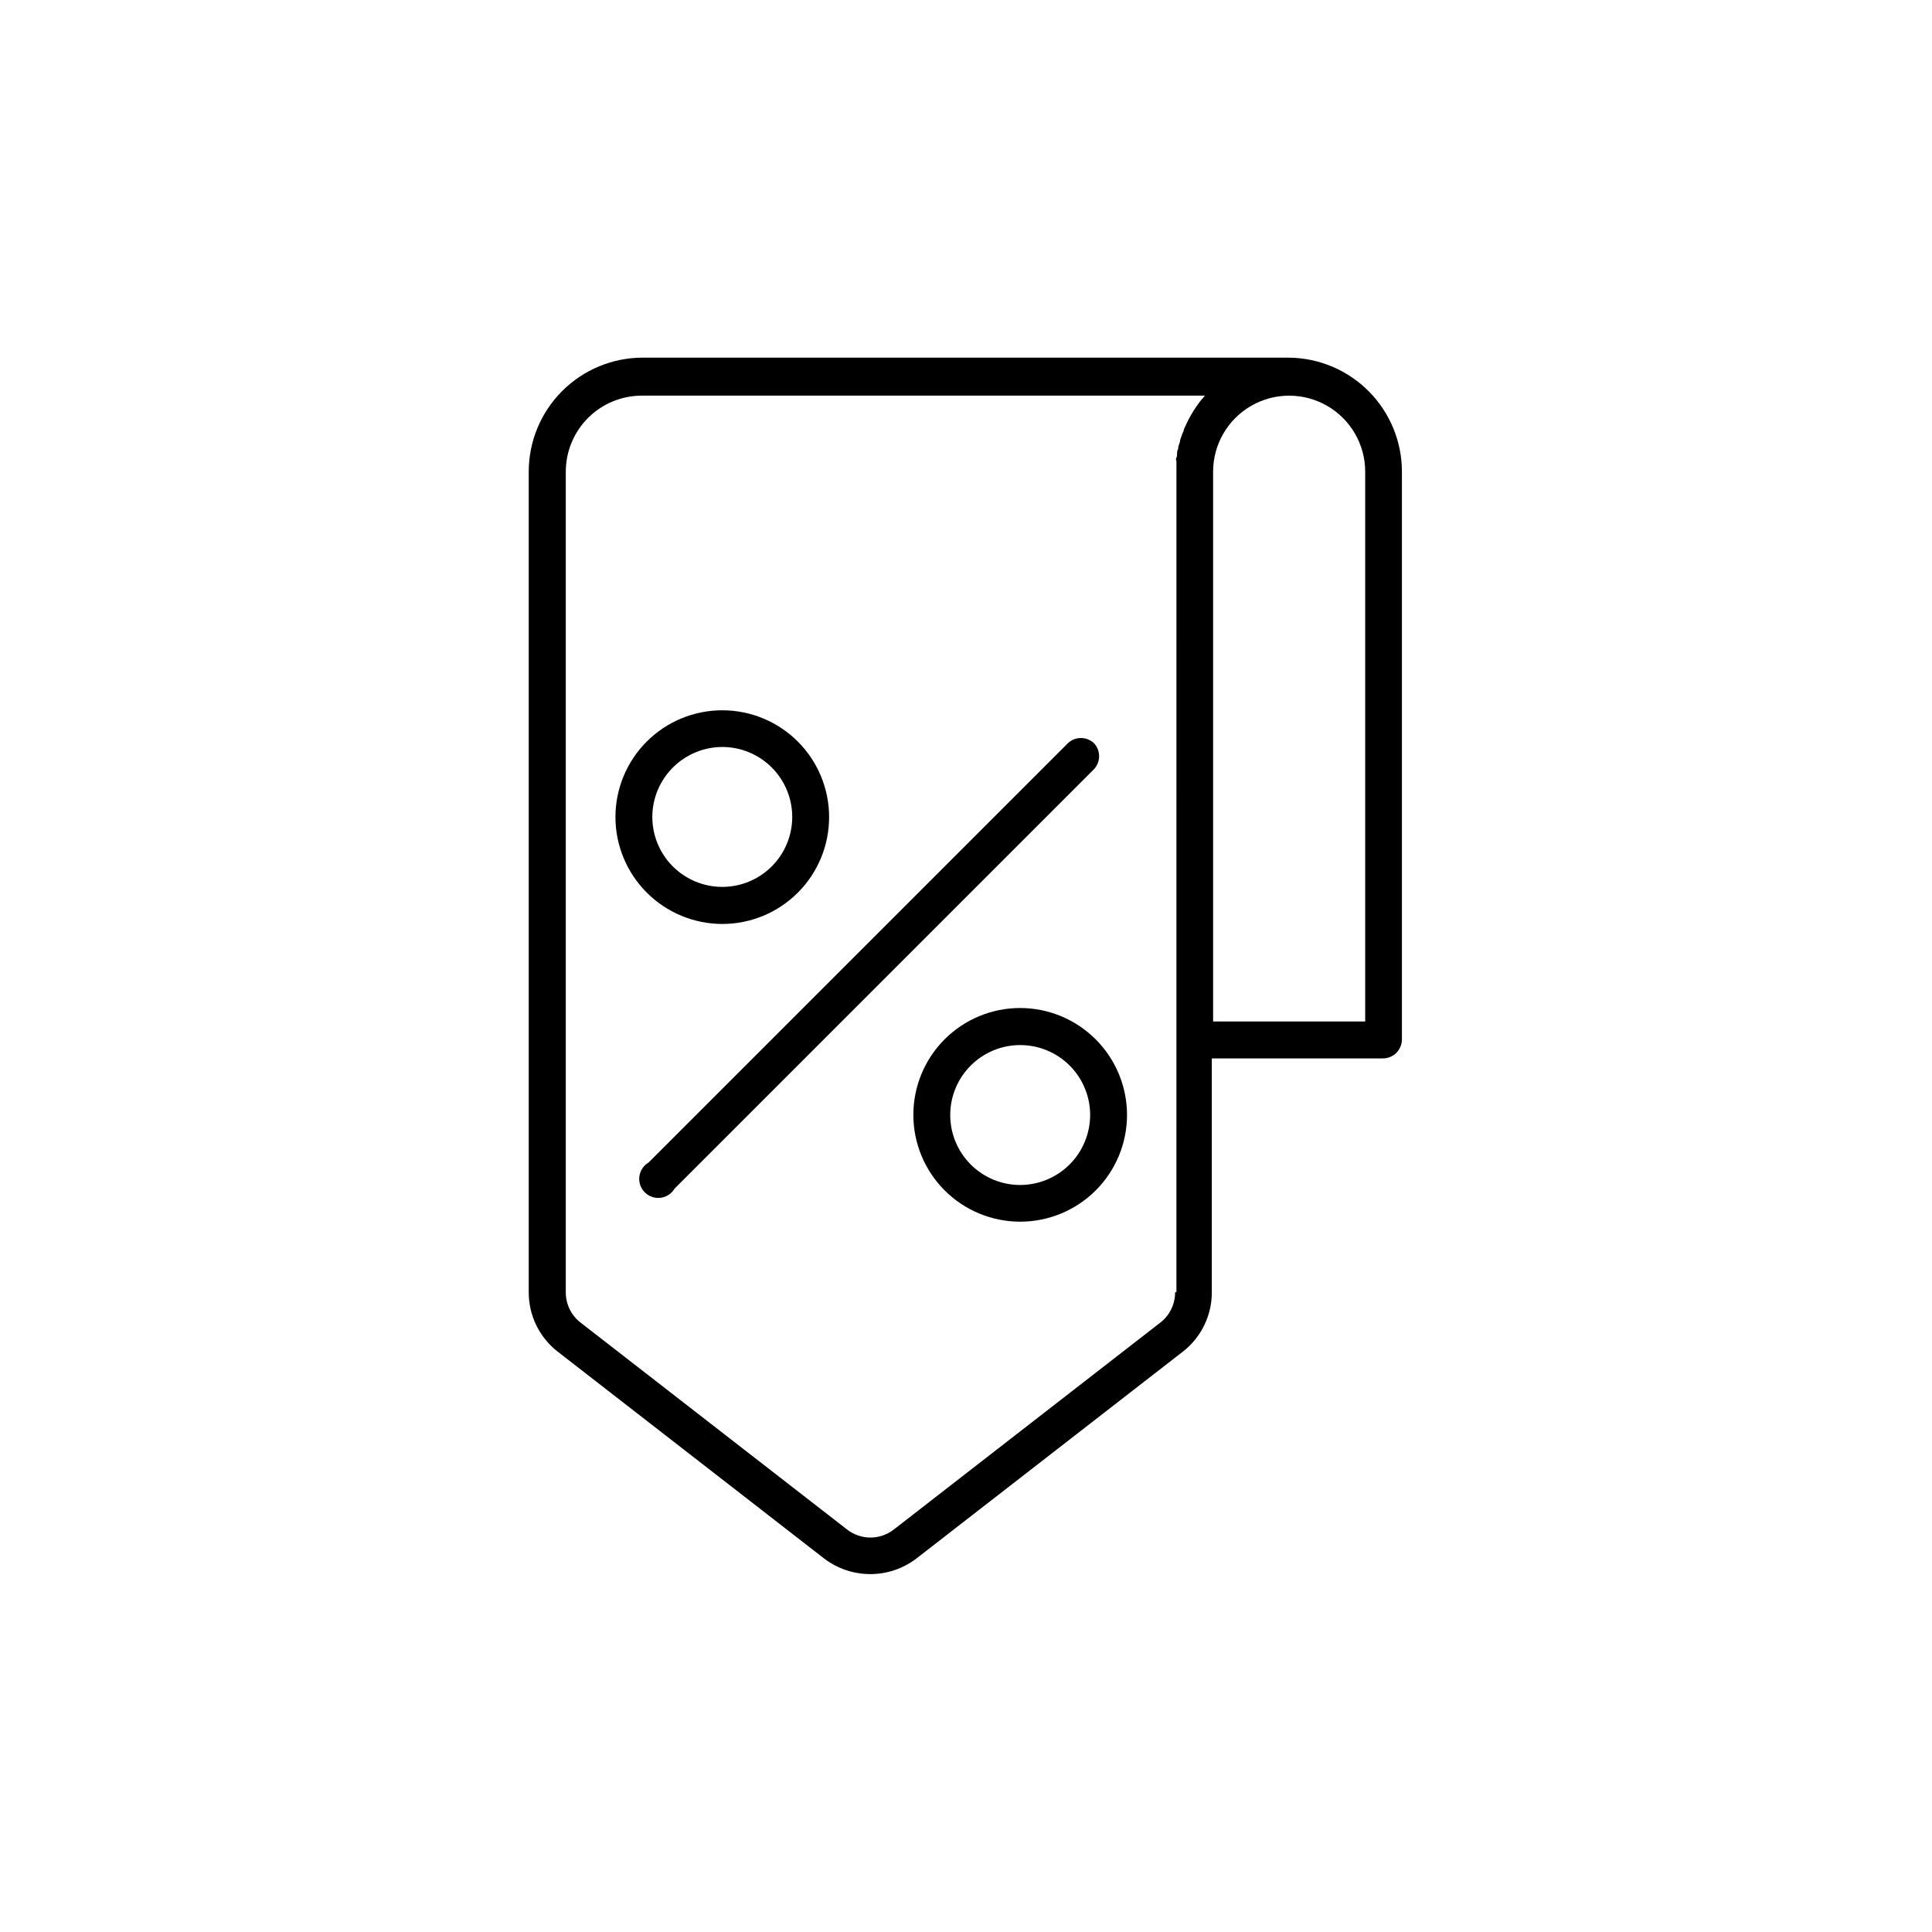 <?xml version="1.0" encoding="UTF-8"?>
<!-- The Best Svg Icon site in the world: iconSvg.co, Visit us! https://iconsvg.co -->
<svg fill="#000000" width="800px" height="800px" version="1.1" viewBox="144 144 512 512" xmlns="http://www.w3.org/2000/svg">
 <g>
  <path d="m485.64 238.78h-171.29c-8.02 0-15.707 3.184-21.375 8.852-5.668 5.668-8.855 13.359-8.855 21.375v217.45c-0.02 6.168 2.828 11.996 7.711 15.77l70.535 54.766-0.004-0.004c3.519 2.703 7.832 4.164 12.27 4.164 4.434 0 8.746-1.461 12.266-4.164l70.535-54.766v0.004c4.879-3.773 7.727-9.602 7.707-15.77v-61.969h45.344c1.336 0 2.617-0.531 3.562-1.477 0.945-0.945 1.477-2.227 1.477-3.562v-150.44c0-7.957-3.137-15.594-8.73-21.25-5.594-5.66-13.191-8.887-21.148-8.977zm-30.227 247.67c0.023 3.152-1.43 6.137-3.93 8.059l-70.535 54.766c-3.672 2.922-8.871 2.922-12.543 0l-70.535-54.766c-2.496-1.922-3.953-4.906-3.93-8.059v-217.45c0-5.344 2.125-10.469 5.902-14.25 3.781-3.777 8.906-5.902 14.25-5.902h149.23l-0.555 0.656-0.805 0.957-0.906 1.258-0.707 1.059-0.805 1.359-0.605 1.109-0.707 1.461-0.504 1.109c0 0.504-0.402 1.008-0.555 1.562l-0.402 1.16c0 0.555-0.301 1.109-0.453 1.664-0.152 0.555 0 0.754-0.25 1.109-0.25 0.352 0 1.309-0.301 1.965-0.301 0.656 0 0.605 0 0.957v2.973l-0.004 217.24zm50.379-71.742h-40.305v-145.7c0-7.199 3.844-13.852 10.078-17.453 6.234-3.598 13.918-3.598 20.152 0 6.234 3.602 10.074 10.254 10.074 17.453z"/>
  <path d="m335.41 388.86c7.508 0 14.711-2.981 20.02-8.293 5.312-5.309 8.293-12.512 8.293-20.02 0-7.512-2.981-14.711-8.293-20.023-5.309-5.309-12.512-8.293-20.02-8.293-7.508 0-14.711 2.984-20.02 8.293-5.312 5.312-8.293 12.512-8.293 20.023 0.012 7.504 3 14.699 8.305 20.004 5.309 5.309 12.504 8.297 20.008 8.309zm0-46.906v0.004c4.918 0 9.633 1.953 13.109 5.43 3.477 3.477 5.43 8.191 5.43 13.109s-1.953 9.633-5.43 13.109c-3.477 3.477-8.191 5.43-13.109 5.43-4.918 0-9.633-1.953-13.109-5.43-3.477-3.477-5.43-8.191-5.43-13.109 0.012-4.914 1.969-9.621 5.445-13.094 3.473-3.477 8.18-5.434 13.094-5.445z"/>
  <path d="m414.36 411.13c-7.508 0-14.711 2.984-20.02 8.293-5.309 5.309-8.293 12.512-8.293 20.02 0 7.512 2.984 14.711 8.293 20.023 5.309 5.309 12.512 8.293 20.02 8.293 7.512 0 14.711-2.984 20.023-8.293 5.309-5.312 8.293-12.512 8.293-20.023-0.016-7.504-3-14.699-8.309-20.004-5.309-5.309-12.5-8.297-20.008-8.309zm0 46.906c-4.914 0-9.633-1.953-13.109-5.434-3.477-3.477-5.43-8.191-5.43-13.109 0-4.918 1.953-9.633 5.43-13.109 3.477-3.477 8.195-5.43 13.109-5.43 4.918 0 9.633 1.953 13.113 5.43 3.477 3.477 5.43 8.191 5.43 13.109-0.016 4.914-1.973 9.621-5.445 13.098-3.477 3.473-8.184 5.43-13.098 5.445z"/>
  <path d="m433.91 340.95c-1.941-1.824-4.965-1.824-6.902 0l-111.14 111.14c-1.34 0.793-2.238 2.16-2.434 3.703-0.191 1.543 0.336 3.094 1.438 4.191 1.102 1.102 2.648 1.633 4.191 1.438 1.547-0.195 2.914-1.094 3.707-2.43l111.14-111.14c1.82-1.941 1.82-4.965 0-6.902z"/>
 </g>
</svg>